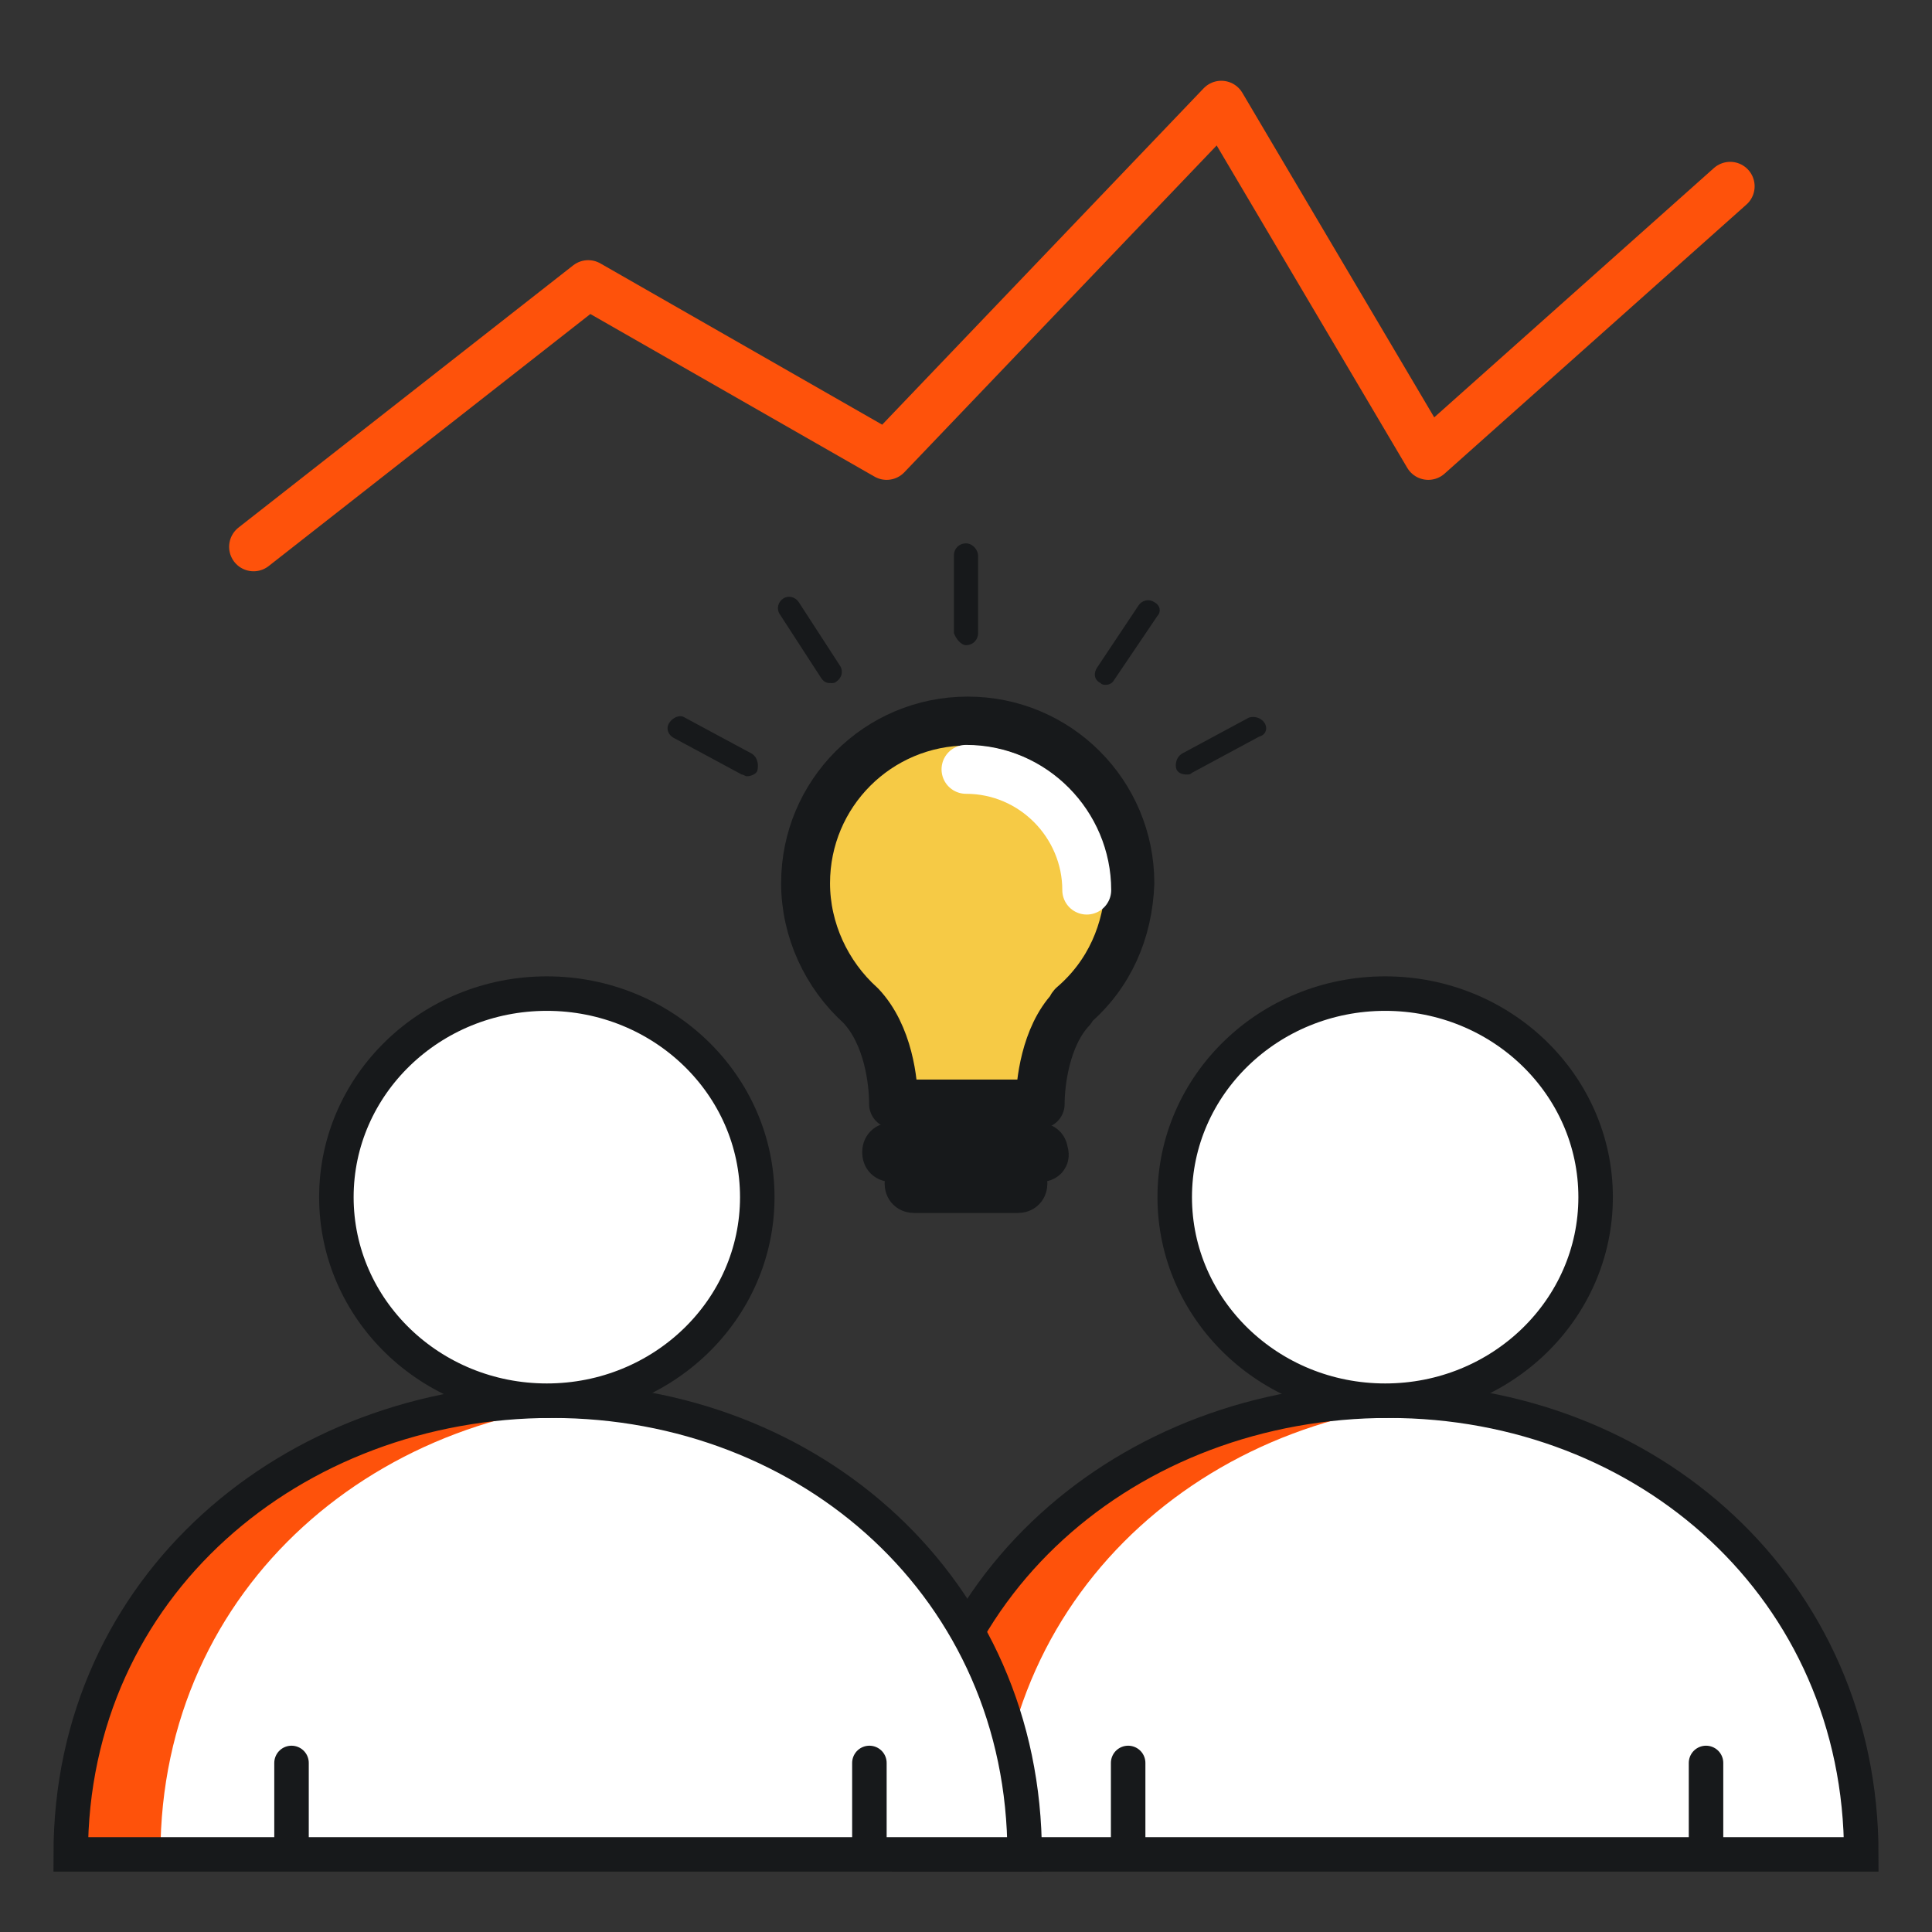 <?xml version="1.0" encoding="utf-8"?>
<!-- Generator: Adobe Illustrator 25.4.1, SVG Export Plug-In . SVG Version: 6.00 Build 0)  -->
<svg version="1.1" id="Layer_1" xmlns="http://www.w3.org/2000/svg" xmlns:xlink="http://www.w3.org/1999/xlink" x="0px" y="0px"
	 viewBox="0 0 112 112" style="enable-background:new 0 0 112 112;" xml:space="preserve">
<rect x="0" y="0" width="112" height="112" fill="#333333" stroke="none"/>
<style type="text/css">
	.st0{fill:#F6CA45;stroke:#17191B;stroke-width:2.835;stroke-linecap:round;stroke-linejoin:round;stroke-miterlimit:10;}
	.st1{fill:none;stroke:#FFFFFF;stroke-width:2.835;stroke-linecap:round;stroke-linejoin:round;stroke-miterlimit:10;}
	.st2{fill:#17191B;stroke:#17191B;stroke-width:2.835;stroke-miterlimit:10;}
	.st3{fill:#17191B;}
	.st4{fill:none;stroke:#FE520B;stroke-width:2.835;stroke-linecap:round;stroke-linejoin:round;stroke-miterlimit:10;}
	.st5{fill:#FE520B;}
	.st6{clip-path:url(#SVGID_00000029033689362602257390000004631770692307955623_);fill:#FFFFFF;}
	.st7{fill:none;stroke:#17191B;stroke-width:2;stroke-miterlimit:10;}
	.st8{fill:#FFFFFF;stroke:#17191B;stroke-width:2;stroke-miterlimit:10;}
	.st9{fill:none;stroke:#17191B;stroke-width:2;stroke-linecap:round;stroke-miterlimit:10;}
	.st10{clip-path:url(#SVGID_00000001624589821056749100000010647321711327903877_);fill:#FFFFFF;}
</style>
<g>
	<g>
		<g>
			<g>
				<path class="st0" d="M62.2,58.3c0,0-0.1,0.1-0.1,0.2c-1.5,1.6-1.8,4.3-1.8,5.5h-8.5c0-1.3-0.3-4-1.9-5.7c-2-1.8-3.2-4.4-3.2-7.1
					c0-5.2,4.2-9.4,9.4-9.4s9.4,4.2,9.4,9.4C65.4,54,64.3,56.5,62.2,58.3z"/>
				<path class="st1" d="M56,44.6c3.9,0,7,3.2,7,7"/>
				<path class="st2" d="M60.3,67.1h-8.6c-0.2,0-0.3-0.1-0.3-0.3c0-0.2,0.1-0.3,0.3-0.3h8.5c0.2,0,0.3,0.1,0.3,0.3
					C60.6,67,60.5,67.1,60.3,67.1z"/>
				<path class="st2" d="M59,68.9h-6c-0.2,0-0.3-0.1-0.3-0.3s0.1-0.3,0.3-0.3h6c0.2,0,0.3,0.1,0.3,0.3S59.2,68.9,59,68.9z"/>
				<path class="st3" d="M56,37.4c0.4,0,0.7-0.3,0.7-0.7v-4.5c0-0.3-0.3-0.7-0.7-0.7s-0.7,0.3-0.7,0.7v4.5
					C55.4,37,55.7,37.4,56,37.4z"/>
				<path class="st3" d="M66.9,34.9c-0.3-0.2-0.7-0.1-0.9,0.2l-2.4,3.6c-0.2,0.3-0.2,0.7,0.2,0.9c0.1,0.1,0.2,0.1,0.3,0.1
					c0.2,0,0.4-0.1,0.5-0.3l2.5-3.7C67.3,35.5,67.3,35.1,66.9,34.9z"/>
				<path class="st3" d="M48.2,39.6c0.1,0,0.2,0,0.3-0.1c0.3-0.2,0.4-0.6,0.2-0.9l-2.4-3.7c-0.2-0.3-0.6-0.4-0.9-0.2
					s-0.4,0.6-0.2,0.9l2.4,3.7C47.8,39.6,48,39.6,48.2,39.6z"/>
				<path class="st3" d="M43.6,43.7l-3.9-2.1c-0.3-0.2-0.7,0-0.9,0.3s-0.1,0.7,0.3,0.9l3.9,2.1c0.1,0,0.2,0.1,0.3,0.1
					c0.2,0,0.5-0.1,0.6-0.3C44,44.3,43.9,43.9,43.6,43.7z"/>
				<path class="st3" d="M73.3,41.9c-0.2-0.3-0.6-0.4-0.9-0.3l-3.9,2.1c-0.3,0.2-0.4,0.6-0.3,0.9c0.1,0.2,0.3,0.3,0.6,0.3
					c0.1,0,0.2,0,0.3-0.1l3.9-2.1C73.4,42.6,73.5,42.2,73.3,41.9z"/>
			</g>
		</g>
	</g>
	<polyline class="st4" points="14.7,31.7 34.1,16.5 51.4,26.4 70.8,6.1 82.8,26.4 100.3,10.8 	"/>
</g>
<g>
	<g>
		<g>
			<g>
				<path id="XMLID_34_" class="st5" d="M107.9,107.5c0-15.4-12.4-26.3-27.4-26.3s-27.8,10.7-27.8,26.3H107.9z"/>
			</g>
			<g>
				<g>
					<g>
						<defs>
							<path id="SVGID_1_" d="M107.9,107.5c0-15.4-12.4-26.3-27.4-26.3s-27.8,10.7-27.8,26.3H107.9z"/>
						</defs>
						<clipPath id="SVGID_00000164496676734129353560000003668694581344829625_">
							<use xlink:href="#SVGID_1_"  style="overflow:visible;"/>
						</clipPath>
						<path style="clip-path:url(#SVGID_00000164496676734129353560000003668694581344829625_);fill:#FFFFFF;" d="M113,107.5
							c0-15.4-12.4-26.3-27.4-26.3s-27.8,10.7-27.8,26.3H113z"/>
					</g>
				</g>
			</g>
			<g>
				<path id="XMLID_00000174588586081267905930000000825505859999582877_" class="st7" d="M107.9,107.5c0-15.4-12.4-26.3-27.4-26.3
					s-27.8,10.7-27.8,26.3H107.9z"/>
			</g>
		</g>
		<g>
			<ellipse class="st8" cx="80.3" cy="69.4" rx="12.2" ry="11.8"/>
			<line class="st9" x1="65.4" y1="107.3" x2="65.4" y2="102.2"/>
			<line class="st9" x1="98.9" y1="107.3" x2="98.9" y2="102.2"/>
		</g>
	</g>
	<g>
		<g>
			<g>
				<path id="XMLID_00000075882997289606751240000005377798046603611568_" class="st5" d="M59.4,107.5c0-15.4-12.4-26.3-27.4-26.3
					S4.1,91.9,4.1,107.5H59.4z"/>
			</g>
			<g>
				<g>
					<g>
						<defs>
							<path id="SVGID_00000032632935430701100370000003580367298322261672_" d="M59.4,107.5c0-15.4-12.4-26.3-27.4-26.3
								S4.1,91.9,4.1,107.5H59.4z"/>
						</defs>
						<clipPath id="SVGID_00000161615365111191476260000009208256034535572883_">
							<use xlink:href="#SVGID_00000032632935430701100370000003580367298322261672_"  style="overflow:visible;"/>
						</clipPath>
						<path style="clip-path:url(#SVGID_00000161615365111191476260000009208256034535572883_);fill:#FFFFFF;" d="M64.5,107.5
							c0-15.4-12.4-26.3-27.4-26.3S9.3,91.9,9.3,107.5H64.5z"/>
					</g>
				</g>
			</g>
			<g>
				<path id="XMLID_00000104677017816303191630000004742761947317517205_" class="st7" d="M59.4,107.5c0-15.4-12.4-26.3-27.4-26.3
					S4.1,91.9,4.1,107.5H59.4z"/>
			</g>
		</g>
		<g>
			<ellipse class="st8" cx="31.7" cy="69.4" rx="12.2" ry="11.8"/>
			<line class="st9" x1="16.9" y1="107.3" x2="16.9" y2="102.2"/>
			<line class="st9" x1="50.4" y1="107.3" x2="50.4" y2="102.2"/>
		</g>
	</g>
</g>
</svg>
